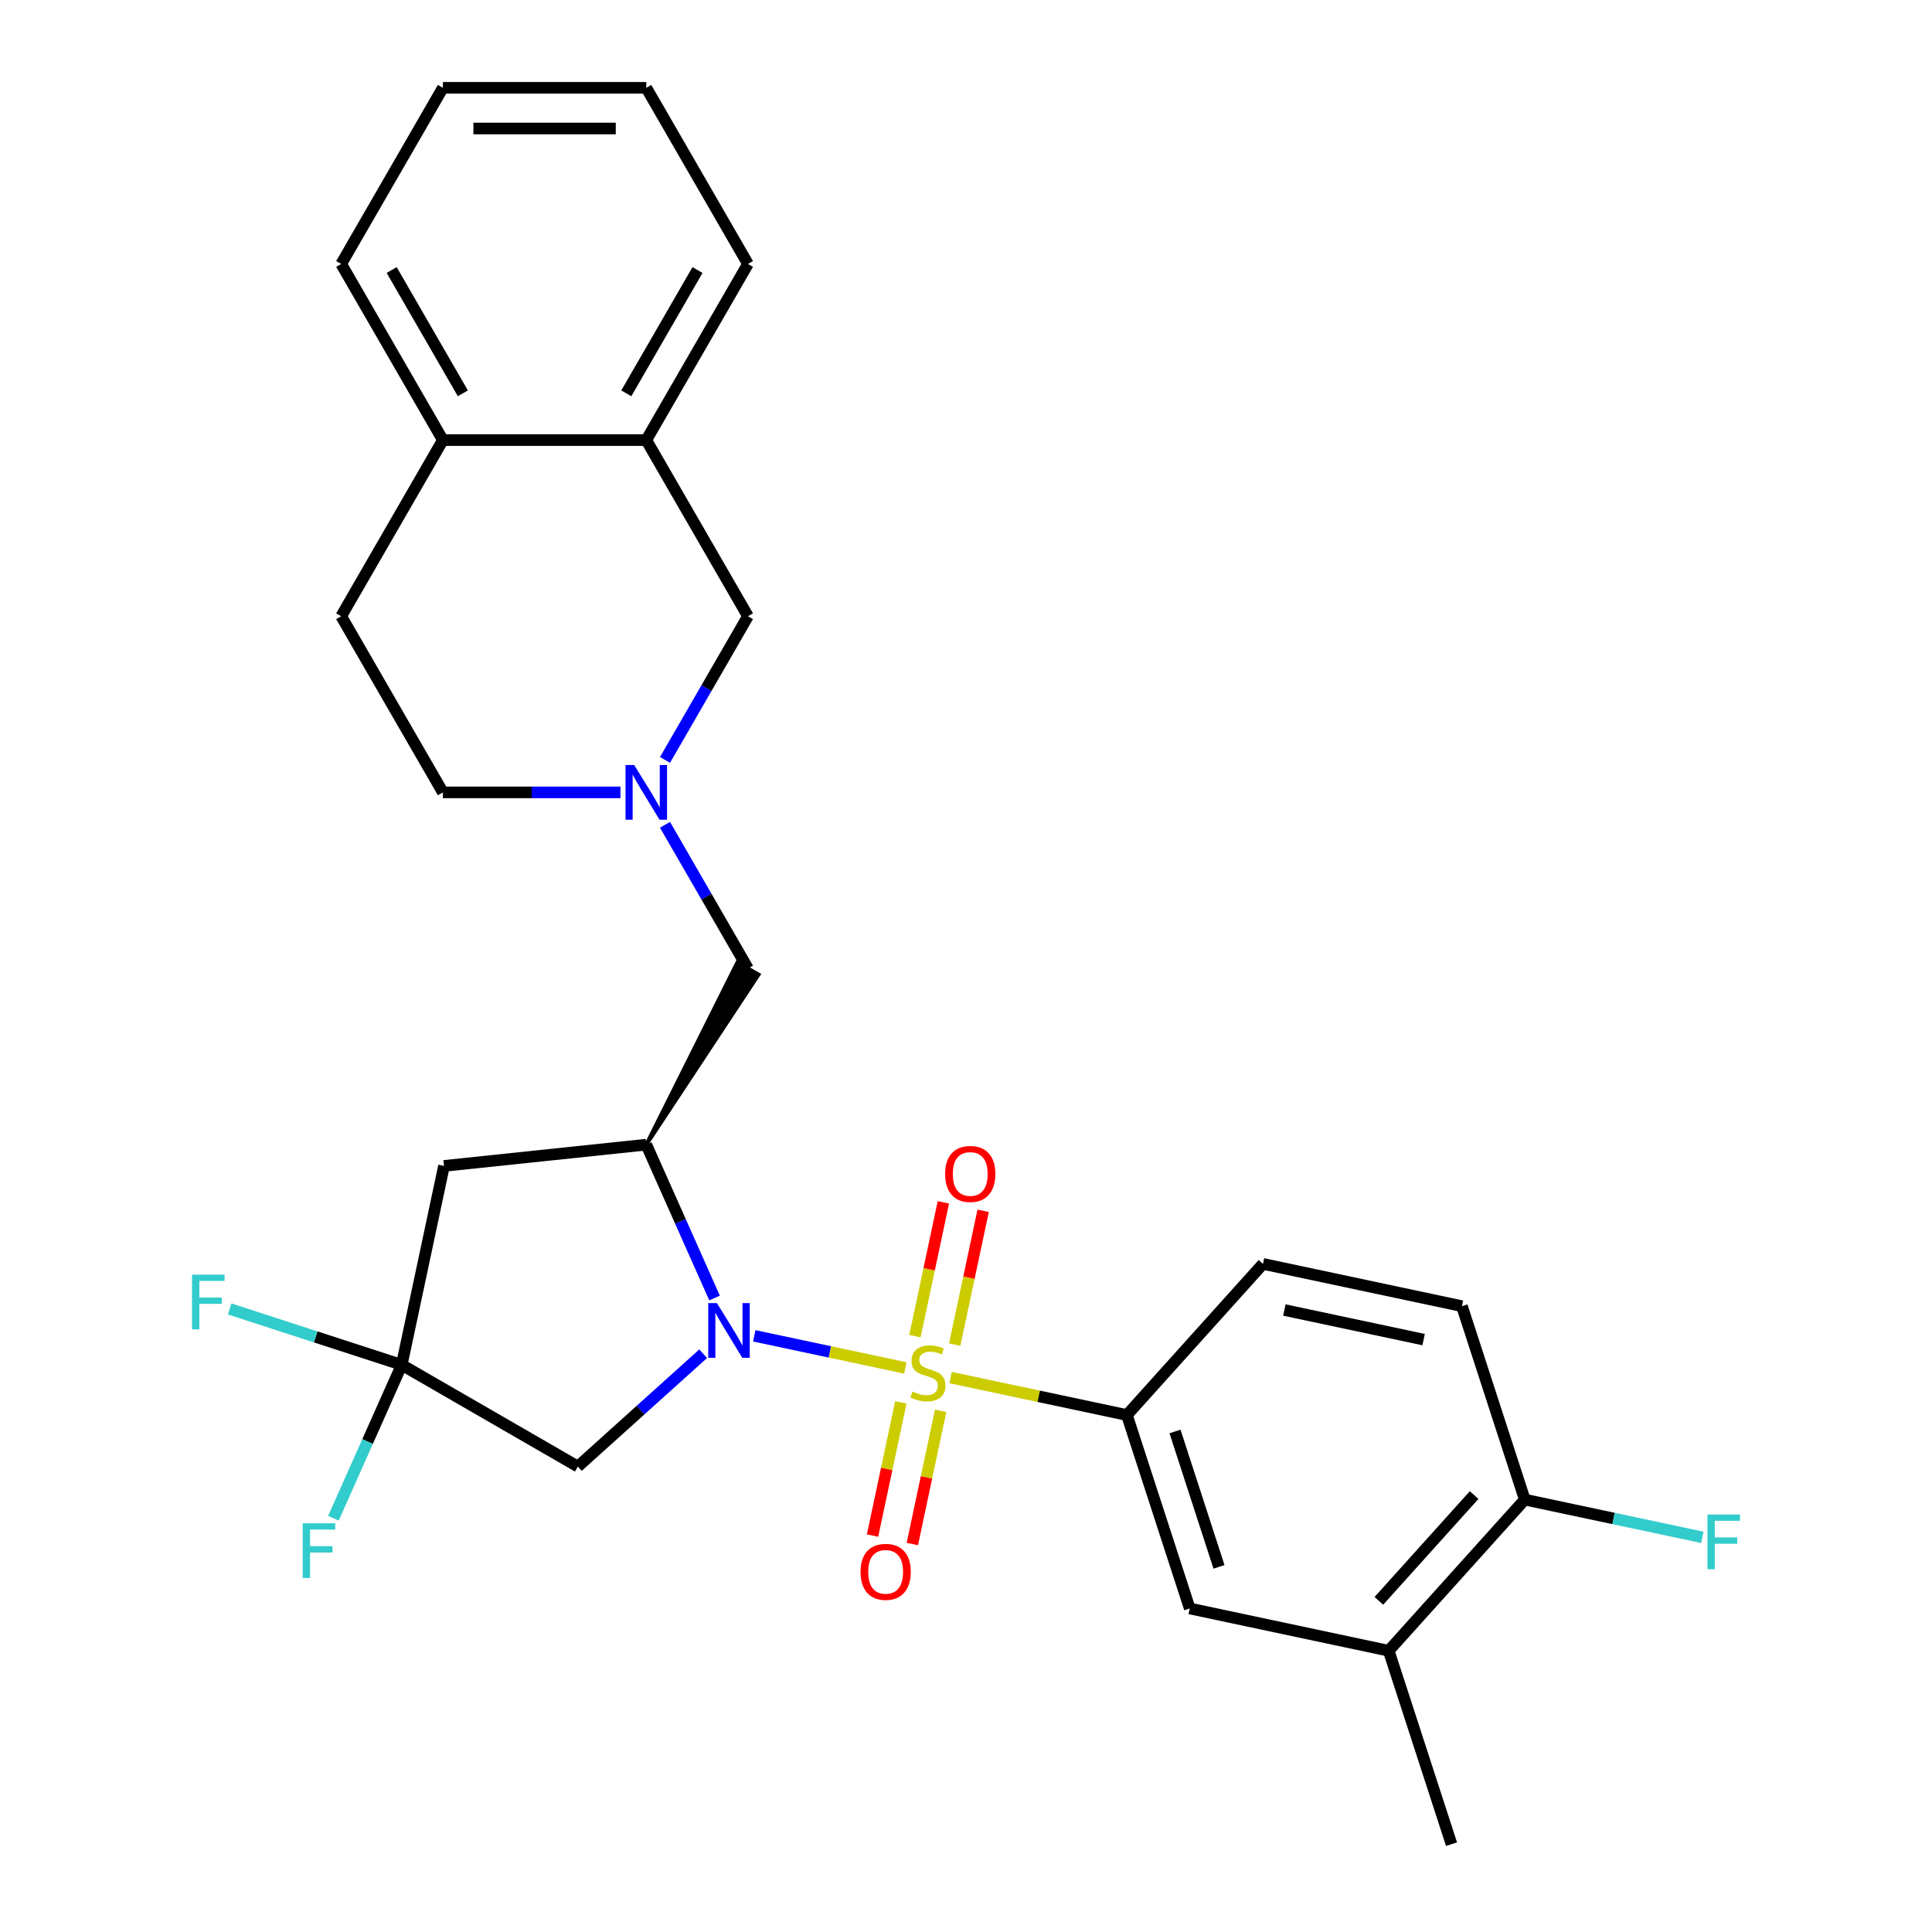 <?xml version='1.0' encoding='iso-8859-1'?>
<svg version='1.1' baseProfile='full'
              xmlns='http://www.w3.org/2000/svg'
                      xmlns:rdkit='http://www.rdkit.org/xml'
                      xmlns:xlink='http://www.w3.org/1999/xlink'
                  xml:space='preserve'
width='1000px' height='1000px' viewBox='0 0 1000 1000'>
<!-- END OF HEADER -->
<rect style='opacity:1.0;fill:#FFFFFF;stroke:none' width='1000' height='1000' x='0' y='0'> </rect>
<path class='bond-0' d='M 468.591,708.04 L 429.497,699.73' style='fill:none;fill-rule:evenodd;stroke:#CCCC00;stroke-width:6px;stroke-linecap:butt;stroke-linejoin:miter;stroke-opacity:1' />
<path class='bond-0' d='M 429.497,699.73 L 390.402,691.42' style='fill:none;fill-rule:evenodd;stroke:#0000FF;stroke-width:6px;stroke-linecap:butt;stroke-linejoin:miter;stroke-opacity:1' />
<path class='bond-4' d='M 492.014,713.018 L 537.645,722.718' style='fill:none;fill-rule:evenodd;stroke:#CCCC00;stroke-width:6px;stroke-linecap:butt;stroke-linejoin:miter;stroke-opacity:1' />
<path class='bond-4' d='M 537.645,722.718 L 583.275,732.417' style='fill:none;fill-rule:evenodd;stroke:#000000;stroke-width:6px;stroke-linecap:butt;stroke-linejoin:miter;stroke-opacity:1' />
<path class='bond-7' d='M 494.161,695.966 L 501.521,661.337' style='fill:none;fill-rule:evenodd;stroke:#CCCC00;stroke-width:6px;stroke-linecap:butt;stroke-linejoin:miter;stroke-opacity:1' />
<path class='bond-7' d='M 501.521,661.337 L 508.882,626.709' style='fill:none;fill-rule:evenodd;stroke:#FF0000;stroke-width:6px;stroke-linecap:butt;stroke-linejoin:miter;stroke-opacity:1' />
<path class='bond-7' d='M 473.566,691.588 L 480.927,656.96' style='fill:none;fill-rule:evenodd;stroke:#CCCC00;stroke-width:6px;stroke-linecap:butt;stroke-linejoin:miter;stroke-opacity:1' />
<path class='bond-7' d='M 480.927,656.96 L 488.287,622.331' style='fill:none;fill-rule:evenodd;stroke:#FF0000;stroke-width:6px;stroke-linecap:butt;stroke-linejoin:miter;stroke-opacity:1' />
<path class='bond-8' d='M 466.283,725.852 L 458.954,760.33' style='fill:none;fill-rule:evenodd;stroke:#CCCC00;stroke-width:6px;stroke-linecap:butt;stroke-linejoin:miter;stroke-opacity:1' />
<path class='bond-8' d='M 458.954,760.33 L 451.626,794.809' style='fill:none;fill-rule:evenodd;stroke:#FF0000;stroke-width:6px;stroke-linecap:butt;stroke-linejoin:miter;stroke-opacity:1' />
<path class='bond-8' d='M 486.878,730.23 L 479.549,764.708' style='fill:none;fill-rule:evenodd;stroke:#CCCC00;stroke-width:6px;stroke-linecap:butt;stroke-linejoin:miter;stroke-opacity:1' />
<path class='bond-8' d='M 479.549,764.708 L 472.22,799.186' style='fill:none;fill-rule:evenodd;stroke:#FF0000;stroke-width:6px;stroke-linecap:butt;stroke-linejoin:miter;stroke-opacity:1' />
<path class='bond-1' d='M 369.854,671.85 L 352.183,632.16' style='fill:none;fill-rule:evenodd;stroke:#0000FF;stroke-width:6px;stroke-linecap:butt;stroke-linejoin:miter;stroke-opacity:1' />
<path class='bond-1' d='M 352.183,632.16 L 334.511,592.47' style='fill:none;fill-rule:evenodd;stroke:#000000;stroke-width:6px;stroke-linecap:butt;stroke-linejoin:miter;stroke-opacity:1' />
<path class='bond-2' d='M 363.958,700.682 L 331.527,729.882' style='fill:none;fill-rule:evenodd;stroke:#0000FF;stroke-width:6px;stroke-linecap:butt;stroke-linejoin:miter;stroke-opacity:1' />
<path class='bond-2' d='M 331.527,729.882 L 299.097,759.083' style='fill:none;fill-rule:evenodd;stroke:#000000;stroke-width:6px;stroke-linecap:butt;stroke-linejoin:miter;stroke-opacity:1' />
<path class='bond-5' d='M 334.511,592.47 L 229.815,603.474' style='fill:none;fill-rule:evenodd;stroke:#000000;stroke-width:6px;stroke-linecap:butt;stroke-linejoin:miter;stroke-opacity:1' />
<path class='bond-9' d='M 334.511,592.47 L 392.618,504.459 L 381.678,498.142 Z' style='fill:#000000;fill-rule:evenodd;fill-opacity:1;stroke:#000000;stroke-width:2px;stroke-linecap:butt;stroke-linejoin:miter;stroke-opacity:1;' />
<path class='bond-3' d='M 299.097,759.083 L 207.928,706.446' style='fill:none;fill-rule:evenodd;stroke:#000000;stroke-width:6px;stroke-linecap:butt;stroke-linejoin:miter;stroke-opacity:1' />
<path class='bond-19' d='M 207.928,706.446 L 190.256,746.136' style='fill:none;fill-rule:evenodd;stroke:#000000;stroke-width:6px;stroke-linecap:butt;stroke-linejoin:miter;stroke-opacity:1' />
<path class='bond-19' d='M 190.256,746.136 L 172.585,785.826' style='fill:none;fill-rule:evenodd;stroke:#33CCCC;stroke-width:6px;stroke-linecap:butt;stroke-linejoin:miter;stroke-opacity:1' />
<path class='bond-20' d='M 207.928,706.446 L 163.393,691.976' style='fill:none;fill-rule:evenodd;stroke:#000000;stroke-width:6px;stroke-linecap:butt;stroke-linejoin:miter;stroke-opacity:1' />
<path class='bond-20' d='M 163.393,691.976 L 118.859,677.506' style='fill:none;fill-rule:evenodd;stroke:#33CCCC;stroke-width:6px;stroke-linecap:butt;stroke-linejoin:miter;stroke-opacity:1' />
<path class='bond-28' d='M 207.928,706.446 L 229.815,603.474' style='fill:none;fill-rule:evenodd;stroke:#000000;stroke-width:6px;stroke-linecap:butt;stroke-linejoin:miter;stroke-opacity:1' />
<path class='bond-10' d='M 583.275,732.417 L 615.806,832.537' style='fill:none;fill-rule:evenodd;stroke:#000000;stroke-width:6px;stroke-linecap:butt;stroke-linejoin:miter;stroke-opacity:1' />
<path class='bond-10' d='M 608.179,740.928 L 630.951,811.013' style='fill:none;fill-rule:evenodd;stroke:#000000;stroke-width:6px;stroke-linecap:butt;stroke-linejoin:miter;stroke-opacity:1' />
<path class='bond-16' d='M 583.275,732.417 L 653.717,654.183' style='fill:none;fill-rule:evenodd;stroke:#000000;stroke-width:6px;stroke-linecap:butt;stroke-linejoin:miter;stroke-opacity:1' />
<path class='bond-6' d='M 344.206,426.923 L 365.677,464.112' style='fill:none;fill-rule:evenodd;stroke:#0000FF;stroke-width:6px;stroke-linecap:butt;stroke-linejoin:miter;stroke-opacity:1' />
<path class='bond-6' d='M 365.677,464.112 L 387.148,501.301' style='fill:none;fill-rule:evenodd;stroke:#000000;stroke-width:6px;stroke-linecap:butt;stroke-linejoin:miter;stroke-opacity:1' />
<path class='bond-12' d='M 344.206,393.34 L 365.677,356.151' style='fill:none;fill-rule:evenodd;stroke:#0000FF;stroke-width:6px;stroke-linecap:butt;stroke-linejoin:miter;stroke-opacity:1' />
<path class='bond-12' d='M 365.677,356.151 L 387.148,318.962' style='fill:none;fill-rule:evenodd;stroke:#000000;stroke-width:6px;stroke-linecap:butt;stroke-linejoin:miter;stroke-opacity:1' />
<path class='bond-18' d='M 321.14,410.131 L 275.189,410.131' style='fill:none;fill-rule:evenodd;stroke:#0000FF;stroke-width:6px;stroke-linecap:butt;stroke-linejoin:miter;stroke-opacity:1' />
<path class='bond-18' d='M 275.189,410.131 L 229.238,410.131' style='fill:none;fill-rule:evenodd;stroke:#000000;stroke-width:6px;stroke-linecap:butt;stroke-linejoin:miter;stroke-opacity:1' />
<path class='bond-11' d='M 615.806,832.537 L 718.779,854.425' style='fill:none;fill-rule:evenodd;stroke:#000000;stroke-width:6px;stroke-linecap:butt;stroke-linejoin:miter;stroke-opacity:1' />
<path class='bond-23' d='M 718.779,854.425 L 751.31,954.545' style='fill:none;fill-rule:evenodd;stroke:#000000;stroke-width:6px;stroke-linecap:butt;stroke-linejoin:miter;stroke-opacity:1' />
<path class='bond-29' d='M 718.779,854.425 L 789.221,776.192' style='fill:none;fill-rule:evenodd;stroke:#000000;stroke-width:6px;stroke-linecap:butt;stroke-linejoin:miter;stroke-opacity:1' />
<path class='bond-29' d='M 713.699,828.601 L 763.008,773.838' style='fill:none;fill-rule:evenodd;stroke:#000000;stroke-width:6px;stroke-linecap:butt;stroke-linejoin:miter;stroke-opacity:1' />
<path class='bond-13' d='M 387.148,318.962 L 334.511,227.793' style='fill:none;fill-rule:evenodd;stroke:#000000;stroke-width:6px;stroke-linecap:butt;stroke-linejoin:miter;stroke-opacity:1' />
<path class='bond-24' d='M 334.511,227.793 L 387.148,136.624' style='fill:none;fill-rule:evenodd;stroke:#000000;stroke-width:6px;stroke-linecap:butt;stroke-linejoin:miter;stroke-opacity:1' />
<path class='bond-24' d='M 324.173,203.59 L 361.019,139.772' style='fill:none;fill-rule:evenodd;stroke:#000000;stroke-width:6px;stroke-linecap:butt;stroke-linejoin:miter;stroke-opacity:1' />
<path class='bond-30' d='M 334.511,227.793 L 229.238,227.793' style='fill:none;fill-rule:evenodd;stroke:#000000;stroke-width:6px;stroke-linecap:butt;stroke-linejoin:miter;stroke-opacity:1' />
<path class='bond-14' d='M 789.221,776.192 L 756.689,676.071' style='fill:none;fill-rule:evenodd;stroke:#000000;stroke-width:6px;stroke-linecap:butt;stroke-linejoin:miter;stroke-opacity:1' />
<path class='bond-22' d='M 789.221,776.192 L 835.181,785.961' style='fill:none;fill-rule:evenodd;stroke:#000000;stroke-width:6px;stroke-linecap:butt;stroke-linejoin:miter;stroke-opacity:1' />
<path class='bond-22' d='M 835.181,785.961 L 881.141,795.73' style='fill:none;fill-rule:evenodd;stroke:#33CCCC;stroke-width:6px;stroke-linecap:butt;stroke-linejoin:miter;stroke-opacity:1' />
<path class='bond-15' d='M 229.238,227.793 L 176.602,318.962' style='fill:none;fill-rule:evenodd;stroke:#000000;stroke-width:6px;stroke-linecap:butt;stroke-linejoin:miter;stroke-opacity:1' />
<path class='bond-25' d='M 229.238,227.793 L 176.602,136.624' style='fill:none;fill-rule:evenodd;stroke:#000000;stroke-width:6px;stroke-linecap:butt;stroke-linejoin:miter;stroke-opacity:1' />
<path class='bond-25' d='M 239.577,203.59 L 202.731,139.772' style='fill:none;fill-rule:evenodd;stroke:#000000;stroke-width:6px;stroke-linecap:butt;stroke-linejoin:miter;stroke-opacity:1' />
<path class='bond-17' d='M 653.717,654.183 L 756.689,676.071' style='fill:none;fill-rule:evenodd;stroke:#000000;stroke-width:6px;stroke-linecap:butt;stroke-linejoin:miter;stroke-opacity:1' />
<path class='bond-17' d='M 664.785,678.061 L 736.866,693.382' style='fill:none;fill-rule:evenodd;stroke:#000000;stroke-width:6px;stroke-linecap:butt;stroke-linejoin:miter;stroke-opacity:1' />
<path class='bond-21' d='M 229.238,410.131 L 176.602,318.962' style='fill:none;fill-rule:evenodd;stroke:#000000;stroke-width:6px;stroke-linecap:butt;stroke-linejoin:miter;stroke-opacity:1' />
<path class='bond-26' d='M 387.148,136.624 L 334.511,45.455' style='fill:none;fill-rule:evenodd;stroke:#000000;stroke-width:6px;stroke-linecap:butt;stroke-linejoin:miter;stroke-opacity:1' />
<path class='bond-27' d='M 176.602,136.624 L 229.238,45.455' style='fill:none;fill-rule:evenodd;stroke:#000000;stroke-width:6px;stroke-linecap:butt;stroke-linejoin:miter;stroke-opacity:1' />
<path class='bond-31' d='M 334.511,45.455 L 229.238,45.455' style='fill:none;fill-rule:evenodd;stroke:#000000;stroke-width:6px;stroke-linecap:butt;stroke-linejoin:miter;stroke-opacity:1' />
<path class='bond-31' d='M 318.72,66.509 L 245.029,66.509' style='fill:none;fill-rule:evenodd;stroke:#000000;stroke-width:6px;stroke-linecap:butt;stroke-linejoin:miter;stroke-opacity:1' />
<path  class='atom-0' d='M 472.303 720.249
Q 472.623 720.369, 473.943 720.929
Q 475.263 721.489, 476.703 721.849
Q 478.183 722.169, 479.623 722.169
Q 482.303 722.169, 483.863 720.889
Q 485.423 719.569, 485.423 717.289
Q 485.423 715.729, 484.623 714.769
Q 483.863 713.809, 482.663 713.289
Q 481.463 712.769, 479.463 712.169
Q 476.943 711.409, 475.423 710.689
Q 473.943 709.969, 472.863 708.449
Q 471.823 706.929, 471.823 704.369
Q 471.823 700.809, 474.223 698.609
Q 476.663 696.409, 481.463 696.409
Q 484.743 696.409, 488.463 697.969
L 487.543 701.049
Q 484.143 699.649, 481.583 699.649
Q 478.823 699.649, 477.303 700.809
Q 475.783 701.929, 475.823 703.889
Q 475.823 705.409, 476.583 706.329
Q 477.383 707.249, 478.503 707.769
Q 479.663 708.289, 481.583 708.889
Q 484.143 709.689, 485.663 710.489
Q 487.183 711.289, 488.263 712.929
Q 489.383 714.529, 489.383 717.289
Q 489.383 721.209, 486.743 723.329
Q 484.143 725.409, 479.783 725.409
Q 477.263 725.409, 475.343 724.849
Q 473.463 724.329, 471.223 723.409
L 472.303 720.249
' fill='#CCCC00'/>
<path  class='atom-1' d='M 371.07 674.482
L 380.35 689.482
Q 381.27 690.962, 382.75 693.642
Q 384.23 696.322, 384.31 696.482
L 384.31 674.482
L 388.07 674.482
L 388.07 702.802
L 384.19 702.802
L 374.23 686.402
Q 373.07 684.482, 371.83 682.282
Q 370.63 680.082, 370.27 679.402
L 370.27 702.802
L 366.59 702.802
L 366.59 674.482
L 371.07 674.482
' fill='#0000FF'/>
<path  class='atom-7' d='M 328.251 395.971
L 337.531 410.971
Q 338.451 412.451, 339.931 415.131
Q 341.411 417.811, 341.491 417.971
L 341.491 395.971
L 345.251 395.971
L 345.251 424.291
L 341.371 424.291
L 331.411 407.891
Q 330.251 405.971, 329.011 403.771
Q 327.811 401.571, 327.451 400.891
L 327.451 424.291
L 323.771 424.291
L 323.771 395.971
L 328.251 395.971
' fill='#0000FF'/>
<path  class='atom-8' d='M 489.19 607.636
Q 489.19 600.836, 492.55 597.036
Q 495.91 593.236, 502.19 593.236
Q 508.47 593.236, 511.83 597.036
Q 515.19 600.836, 515.19 607.636
Q 515.19 614.516, 511.79 618.436
Q 508.39 622.316, 502.19 622.316
Q 495.95 622.316, 492.55 618.436
Q 489.19 614.556, 489.19 607.636
M 502.19 619.116
Q 506.51 619.116, 508.83 616.236
Q 511.19 613.316, 511.19 607.636
Q 511.19 602.076, 508.83 599.276
Q 506.51 596.436, 502.19 596.436
Q 497.87 596.436, 495.51 599.236
Q 493.19 602.036, 493.19 607.636
Q 493.19 613.356, 495.51 616.236
Q 497.87 619.116, 502.19 619.116
' fill='#FF0000'/>
<path  class='atom-9' d='M 445.415 813.582
Q 445.415 806.782, 448.775 802.982
Q 452.135 799.182, 458.415 799.182
Q 464.695 799.182, 468.055 802.982
Q 471.415 806.782, 471.415 813.582
Q 471.415 820.462, 468.015 824.382
Q 464.615 828.262, 458.415 828.262
Q 452.175 828.262, 448.775 824.382
Q 445.415 820.502, 445.415 813.582
M 458.415 825.062
Q 462.735 825.062, 465.055 822.182
Q 467.415 819.262, 467.415 813.582
Q 467.415 808.022, 465.055 805.222
Q 462.735 802.382, 458.415 802.382
Q 454.095 802.382, 451.735 805.182
Q 449.415 807.982, 449.415 813.582
Q 449.415 819.302, 451.735 822.182
Q 454.095 825.062, 458.415 825.062
' fill='#FF0000'/>
<path  class='atom-20' d='M 156.689 788.458
L 173.529 788.458
L 173.529 791.698
L 160.489 791.698
L 160.489 800.298
L 172.089 800.298
L 172.089 803.578
L 160.489 803.578
L 160.489 816.778
L 156.689 816.778
L 156.689 788.458
' fill='#33CCCC'/>
<path  class='atom-21' d='M 99.387 659.755
L 116.227 659.755
L 116.227 662.995
L 103.187 662.995
L 103.187 671.595
L 114.787 671.595
L 114.787 674.875
L 103.187 674.875
L 103.187 688.075
L 99.387 688.075
L 99.387 659.755
' fill='#33CCCC'/>
<path  class='atom-23' d='M 883.773 783.919
L 900.613 783.919
L 900.613 787.159
L 887.573 787.159
L 887.573 795.759
L 899.173 795.759
L 899.173 799.039
L 887.573 799.039
L 887.573 812.239
L 883.773 812.239
L 883.773 783.919
' fill='#33CCCC'/>
</svg>
